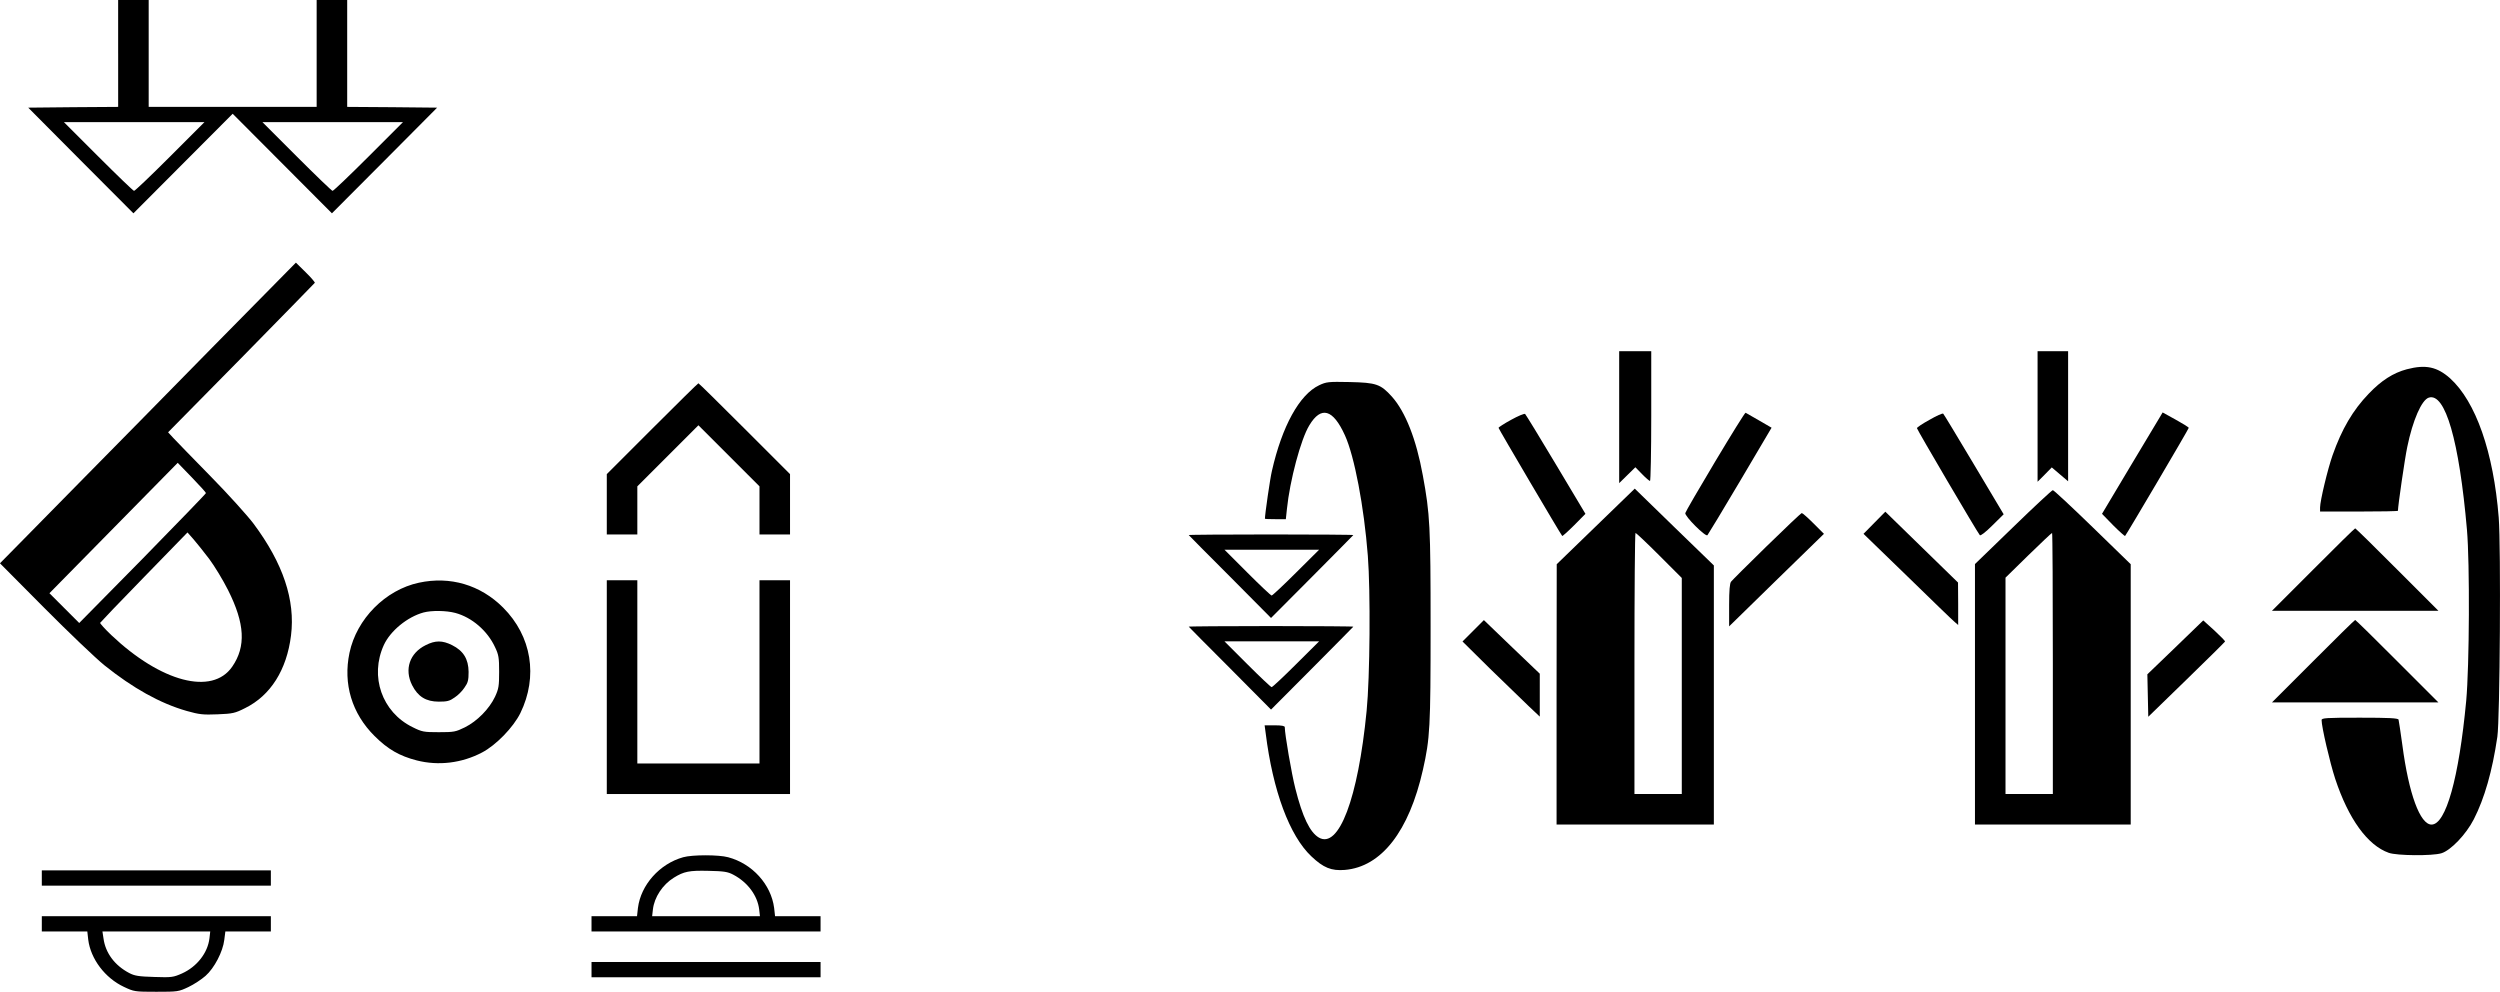 <?xml version="1.0" standalone="no"?>
<!DOCTYPE svg PUBLIC "-//W3C//DTD SVG 20010904//EN"
 "http://www.w3.org/TR/2001/REC-SVG-20010904/DTD/svg10.dtd">
<svg version="1.0" xmlns="http://www.w3.org/2000/svg"
 width="1637.219pt" height="649.5pt" viewBox="0 0 1637.219 649.5"
 preserveAspectRatio="xMidYMid meet">
<g transform="translate(-2.619,650) scale(0.1,-0.1)"
fill="#000000" stroke="none">
<path d="M800 6150 l0 -350 -295 -2 -294 -3 344 -346 345 -346 325 326 325
326 325 -326 325 -326 345 346 344 346 -294 3 -295 2 0 350 0 350 -100 0 -100
0 0 -350 0 -350 -550 0 -550 0 0 350 0 350 -100 0 -100 0 0 -350z m340 -675
c-124 -124 -230 -225 -236 -225 -5 0 -110 101 -234 225 l-225 225 460 0 460 0
-225 -225z m1300 0 c-124 -124 -230 -225 -236 -225 -5 0 -110 101 -234 225
l-225 225 460 0 460 0 -225 -225z"/>
<path d="M1415 4223 c-301 -307 -677 -689 -834 -848 -157 -160 -346 -352 -420
-427 l-135 -137 290 -292 c159 -160 336 -329 394 -376 186 -149 364 -249 539
-299 82 -23 106 -26 202 -22 99 4 114 7 181 41 166 82 272 250 300 475 29 232
-52 473 -245 732 -39 52 -165 192 -281 310 -116 118 -226 232 -245 252 l-34
37 479 486 c263 268 480 490 482 493 1 4 -26 36 -61 70 l-63 62 -549 -557z
m-40 -952 c0 -4 -187 -197 -415 -430 l-415 -421 -97 97 -98 98 420 427 420
427 93 -96 c50 -52 92 -98 92 -102z m21 -431 c35 -47 91 -139 124 -205 110
-219 118 -369 27 -501 -131 -190 -467 -101 -792 207 -42 40 -74 76 -73 80 2 4
131 139 288 300 l284 292 39 -44 c21 -24 67 -82 103 -129z"/>
<path d="M10630 3768 l0 -432 53 52 53 52 44 -45 c24 -25 48 -45 52 -45 4 0 8
191 8 425 l0 425 -105 0 -105 0 0 -432z"/>
<path d="M13370 3773 l0 -428 47 47 46 47 54 -46 53 -45 0 426 0 426 -100 0
-100 0 0 -427z"/>
<path d="M15789 4082 c-90 -24 -168 -74 -250 -160 -105 -109 -177 -233 -237
-403 -32 -91 -82 -299 -82 -343 l0 -26 255 0 c140 0 255 2 255 5 0 32 45 342
61 418 36 175 94 308 141 323 108 34 199 -281 250 -866 19 -221 16 -889 -5
-1120 -48 -507 -133 -810 -227 -810 -75 0 -149 201 -191 520 -12 85 -23 161
-25 167 -3 10 -62 13 -254 13 -224 0 -250 -2 -250 -16 0 -44 54 -277 89 -384
87 -263 212 -436 351 -485 53 -19 284 -21 344 -3 61 18 162 123 213 223 70
137 121 315 154 540 17 116 24 1246 9 1435 -34 429 -150 760 -319 913 -85 75
-159 91 -282 59z"/>
<path d="M8665 3977 c-129 -61 -243 -269 -309 -560 -12 -49 -46 -286 -46 -314
0 -2 31 -3 69 -3 l68 0 7 66 c19 187 91 458 147 549 77 128 155 106 233 -66
62 -136 125 -466 150 -789 18 -231 14 -796 -8 -1016 -56 -574 -182 -906 -313
-829 -59 35 -107 135 -154 322 -24 94 -69 355 -69 401 0 8 -20 12 -66 12 l-66
0 7 -52 c47 -377 156 -671 299 -806 79 -75 131 -96 219 -89 240 20 421 253
512 657 46 205 50 276 50 935 0 659 -4 737 -51 992 -43 237 -114 416 -202 515
-75 83 -103 92 -277 96 -141 3 -153 1 -200 -21z"/>
<path d="M4297 3692 l-297 -297 0 -198 0 -197 100 0 100 0 0 158 0 157 200
200 200 200 200 -200 200 -200 0 -157 0 -158 100 0 100 0 0 198 0 197 -298
298 c-163 163 -299 297 -302 297 -3 0 -139 -134 -303 -298z"/>
<path d="M9923 3751 c-46 -25 -83 -49 -83 -53 0 -6 406 -696 417 -708 2 -2 37
29 78 70 l74 75 -193 323 c-106 178 -197 326 -202 331 -5 4 -46 -13 -91 -38z"/>
<path d="M11259 3478 c-106 -177 -194 -329 -196 -338 -5 -20 133 -158 145
-145 5 6 102 166 215 357 l205 347 -81 47 c-45 26 -85 48 -89 51 -4 2 -93
-142 -199 -319z"/>
<path d="M12663 3751 c-46 -25 -83 -50 -83 -55 0 -9 396 -683 412 -701 5 -5
37 19 82 64 l74 73 -195 327 c-107 179 -197 329 -201 332 -4 4 -44 -14 -89
-40z"/>
<path d="M14170 3767 c-11 -18 -100 -167 -199 -332 l-179 -300 73 -75 c41 -41
76 -72 78 -70 11 12 417 701 417 708 0 4 -39 28 -86 54 l-85 47 -19 -32z"/>
<path d="M10476 3052 l-255 -247 -1 -852 0 -853 515 0 515 0 0 848 0 849 -259
251 -259 252 -256 -248z m416 -189 l148 -148 0 -707 0 -708 -155 0 -155 0 0
855 c0 470 3 855 7 855 4 0 74 -66 155 -147z"/>
<path d="M13210 3048 l-250 -242 0 -853 0 -853 510 0 510 0 0 853 0 852 -250
243 c-137 133 -254 242 -260 242 -6 0 -123 -109 -260 -242z m260 -893 l0 -855
-155 0 -155 0 0 709 0 708 150 147 c82 80 152 146 155 146 3 0 5 -385 5 -855z"/>
<path d="M12301 3076 l-71 -72 288 -279 c158 -154 297 -289 310 -299 l22 -19
0 139 -1 139 -238 232 -238 232 -72 -73z"/>
<path d="M11596 2923 c-122 -119 -227 -224 -233 -232 -9 -10 -13 -57 -13 -154
l0 -139 310 303 311 303 -68 68 c-37 37 -72 68 -77 68 -5 0 -108 -98 -230
-217z"/>
<path d="M15175 2770 l-270 -270 545 0 545 0 -270 270 c-148 149 -272 270
-275 270 -3 0 -127 -121 -275 -270z"/>
<path d="M7811 2996 c2 -3 124 -126 272 -274 l267 -269 268 269 c147 148 269
271 271 274 2 2 -240 4 -539 4 -299 0 -541 -2 -539 -4z m703 -246 c-83 -83
-155 -150 -160 -150 -5 0 -77 68 -159 150 l-150 150 310 0 310 0 -151 -150z"/>
<path d="M2770 2684 c-220 -47 -408 -237 -455 -459 -43 -204 16 -398 164 -545
87 -87 164 -131 277 -160 141 -36 294 -18 427 52 92 48 205 165 251 258 117
240 74 504 -113 691 -149 149 -347 207 -551 163z m238 -198 c108 -29 210 -116
260 -224 24 -50 27 -69 27 -162 0 -93 -3 -111 -27 -163 -38 -80 -117 -160
-197 -200 -61 -30 -72 -32 -171 -32 -99 0 -110 2 -172 33 -200 98 -282 332
-188 538 43 93 154 184 260 213 53 14 148 13 208 -3z"/>
<path d="M2814 2275 c-105 -52 -141 -158 -89 -262 38 -75 91 -108 175 -108 54
0 71 4 103 27 22 14 51 43 65 65 23 32 27 49 27 103 -1 84 -34 138 -108 175
-64 32 -110 32 -173 0z"/>
<path d="M4000 2000 l0 -700 600 0 600 0 0 700 0 700 -100 0 -100 0 0 -600 0
-600 -400 0 -400 0 0 600 0 600 -100 0 -100 0 0 -700z"/>
<path d="M9674 2369 l-70 -70 180 -178 c100 -97 214 -208 254 -246 l72 -68 0
140 0 141 -183 175 -183 176 -70 -70z"/>
<path d="M14272 2260 l-183 -176 3 -139 3 -139 250 243 c138 134 251 246 253
250 1 3 -31 36 -70 72 l-73 66 -183 -177z"/>
<path d="M15175 2170 l-270 -270 545 0 545 0 -270 270 c-148 149 -272 270
-275 270 -3 0 -127 -121 -275 -270z"/>
<path d="M7811 2396 c2 -3 124 -126 272 -274 l267 -269 268 269 c147 148 269
271 271 274 2 2 -240 4 -539 4 -299 0 -541 -2 -539 -4z m703 -246 c-83 -83
-155 -150 -160 -150 -5 0 -77 68 -159 150 l-150 150 310 0 310 0 -151 -150z"/>
<path d="M4500 886 c-154 -43 -277 -181 -296 -332 l-6 -54 -149 0 -149 0 0
-50 0 -50 750 0 750 0 0 50 0 50 -149 0 -149 0 -6 54 c-20 154 -143 290 -301
332 -62 17 -235 17 -295 0z m328 -114 c95 -50 159 -137 170 -228 l5 -44 -353
0 -353 0 5 44 c9 80 64 163 137 208 66 41 101 48 226 45 102 -2 127 -6 163
-25z"/>
<path d="M300 750 l0 -50 750 0 750 0 0 50 0 50 -750 0 -750 0 0 -50z"/>
<path d="M300 450 l0 -50 149 0 149 0 6 -54 c16 -126 110 -251 234 -309 66
-31 70 -32 212 -32 142 0 146 1 210 31 36 17 86 50 112 73 58 51 114 159 123
236 l7 55 149 0 149 0 0 50 0 50 -750 0 -750 0 0 -50z m1098 -94 c-11 -96 -82
-187 -180 -231 -57 -25 -67 -27 -181 -23 -102 3 -129 7 -165 26 -95 50 -155
131 -168 226 l-7 46 353 0 353 0 -5 -44z"/>
<path d="M3900 150 l0 -50 750 0 750 0 0 50 0 50 -750 0 -750 0 0 -50z"/>
</g>
</svg>
